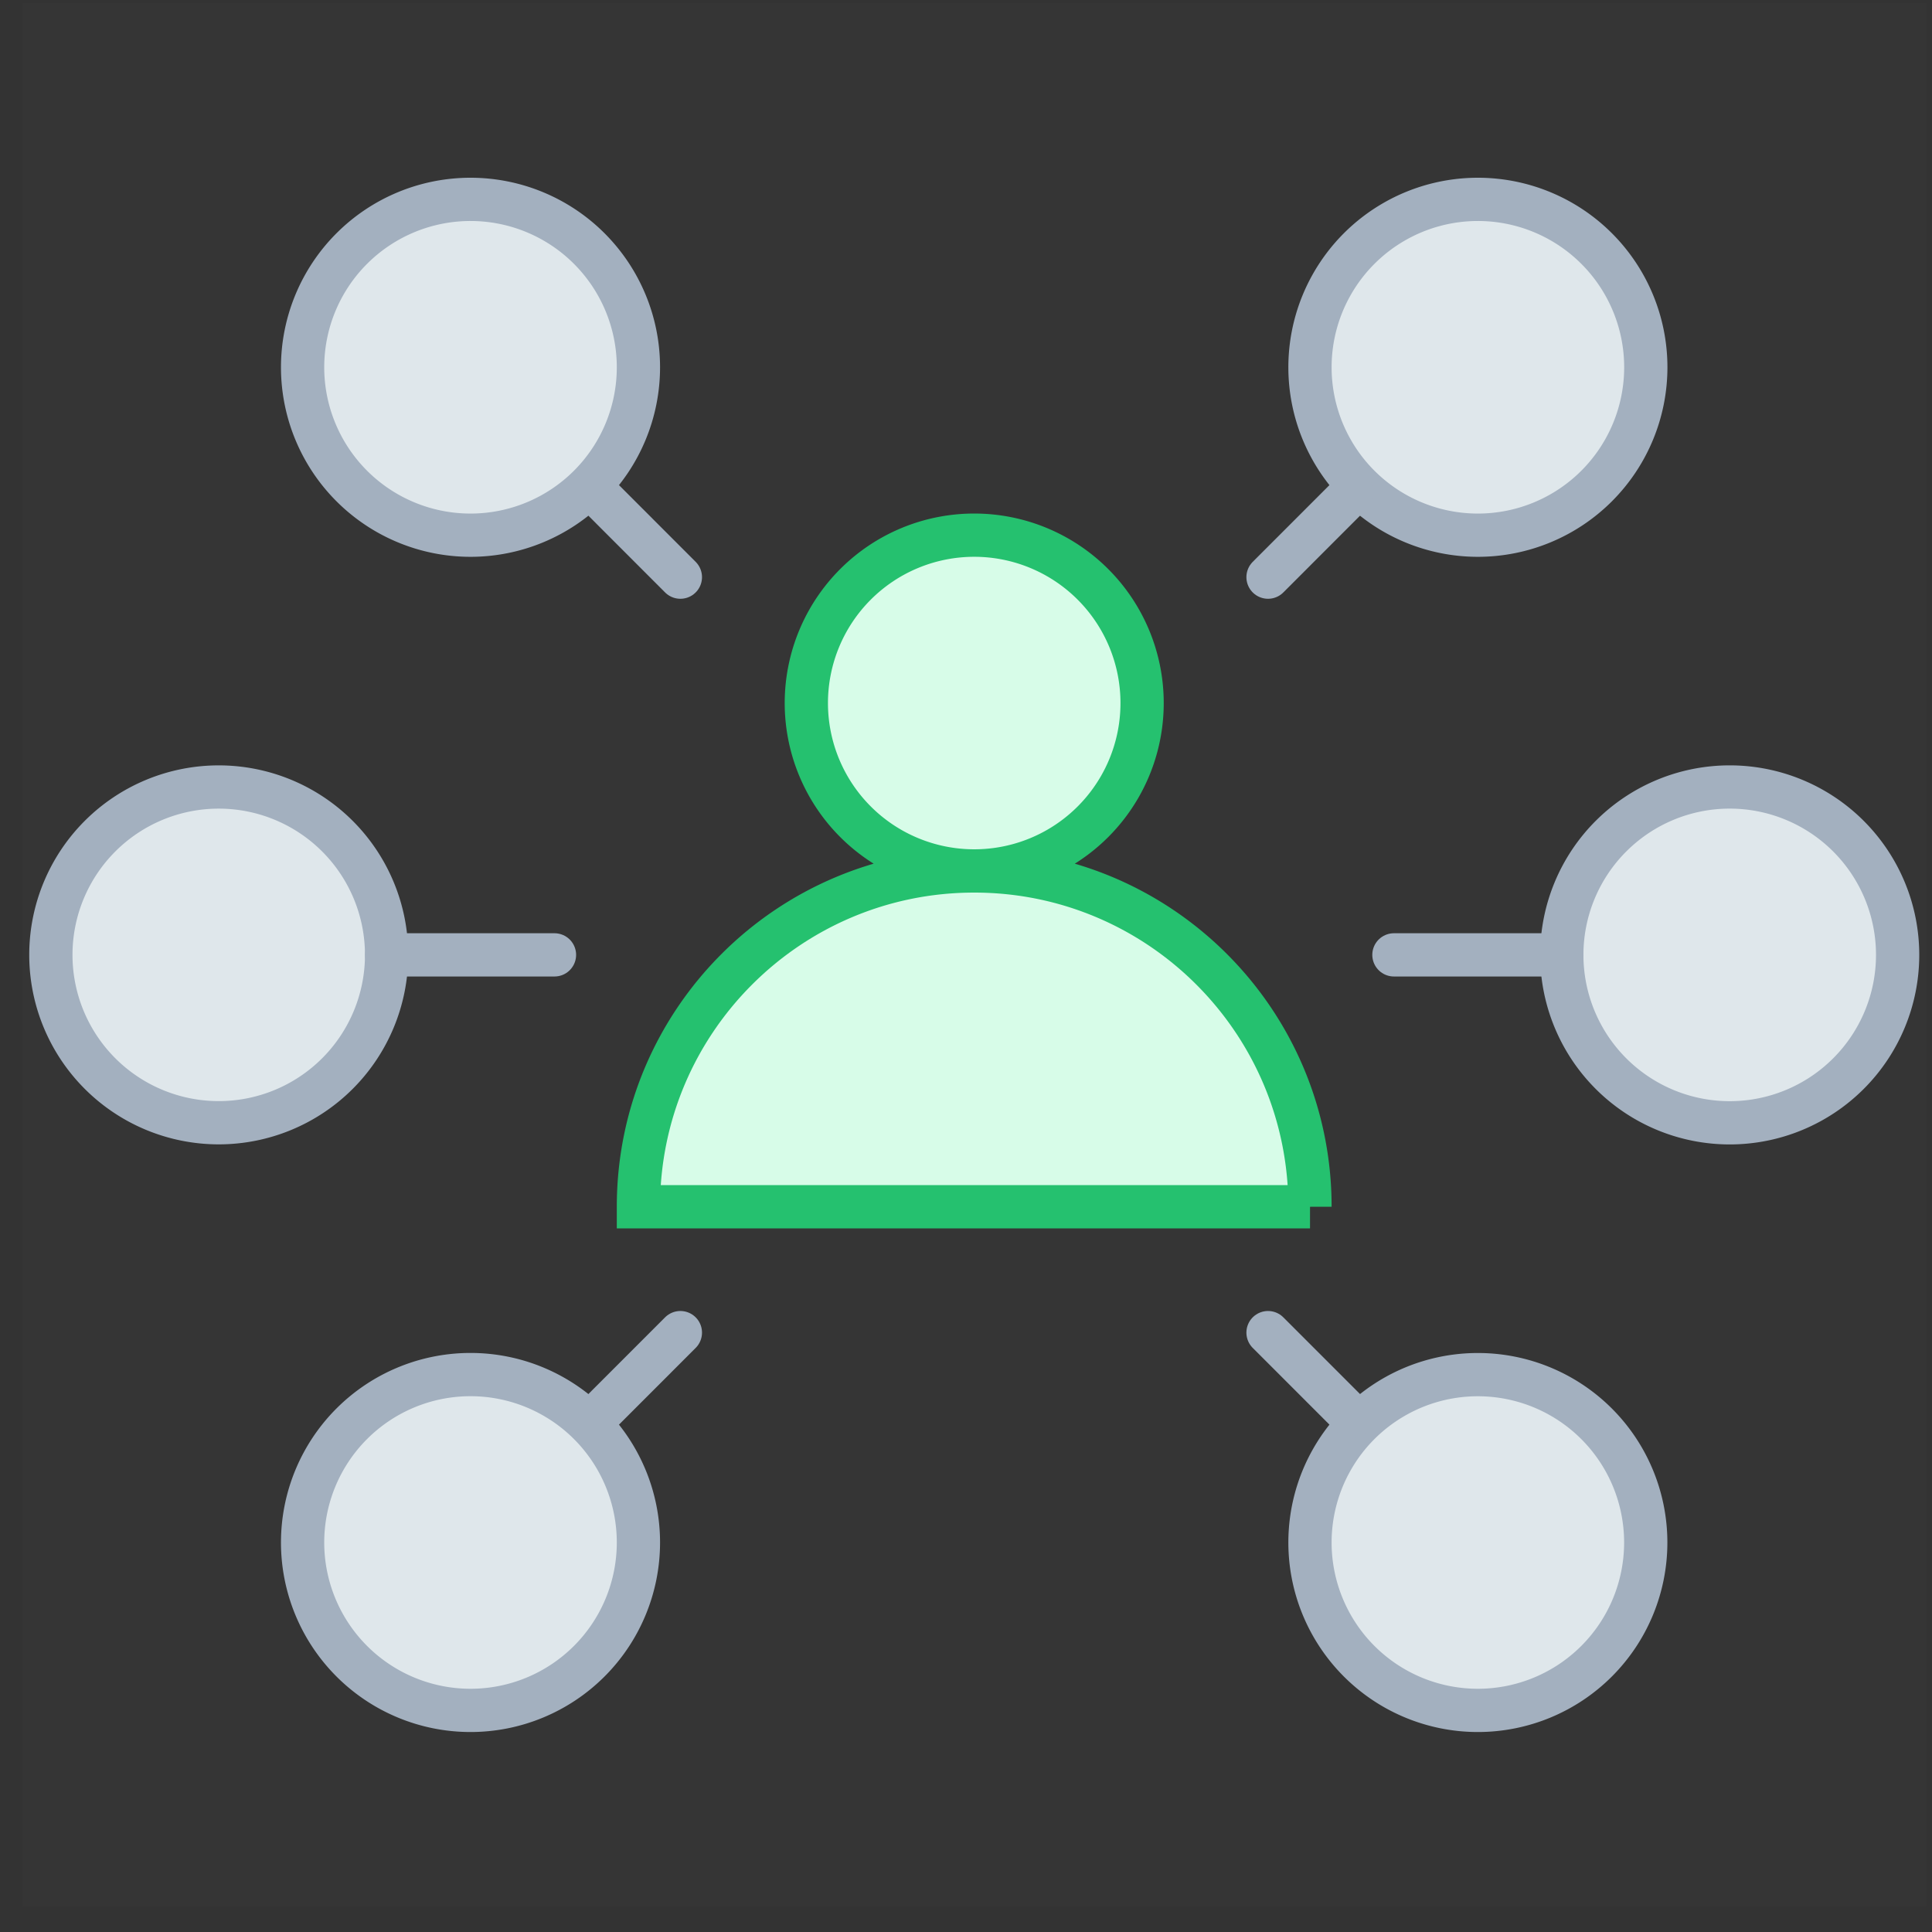 <svg xmlns="http://www.w3.org/2000/svg" width="67" height="67" viewBox="0 0 67 67">
    <rect x="0" y="0" width="67" height="67" fill="#333333" stroke="none"/>
    <g fill="none" fill-rule="evenodd">
        <path fill="#FFF" fill-rule="nonzero" d="M.778 66.121h66.015V.106H.778z" opacity=".01"/>
        <path fill="#D7FCE8" fill-rule="nonzero" stroke="#25C16F" stroke-width="1.5" d="M39.607 24.381a5.82 5.82 0 0 1-5.822 5.822 5.822 5.822 0 1 1 5.822-5.822M45.429 41.849c0-6.432-5.213-11.645-11.643-11.645-6.432 0-11.646 5.213-11.646 11.645h23.29-.001z"/>
        <path fill="#DFE7EB" fill-rule="nonzero" d="M22.14 12.738a5.823 5.823 0 1 1-11.646-.002 5.823 5.823 0 0 1 11.646.002"/>
        <path stroke="#A3B0BF" stroke-width="1.5" d="M22.14 12.738a5.823 5.823 0 1 1-11.646-.002 5.823 5.823 0 0 1 11.646.002z"/>
        <path fill="#DFE7EB" fill-rule="nonzero" d="M13.407 33.114a5.821 5.821 0 1 1-11.643 0 5.821 5.821 0 1 1 11.643 0"/>
        <path stroke="#A3B0BF" stroke-width="1.5" d="M13.407 33.114a5.821 5.821 0 1 1-11.643 0 5.821 5.821 0 1 1 11.643 0z"/>
        <path fill="#DFE7EB" fill-rule="nonzero" d="M22.14 53.493a5.823 5.823 0 1 1-11.646-.002 5.823 5.823 0 0 1 11.646.002"/>
        <path stroke="#A3B0BF" stroke-width="1.5" d="M22.14 53.493a5.823 5.823 0 1 1-11.646-.002 5.823 5.823 0 0 1 11.646.002z"/>
        <path fill="#DFE7EB" fill-rule="nonzero" d="M45.429 53.493a5.821 5.821 0 0 1 5.822-5.822 5.822 5.822 0 1 1-5.822 5.822"/>
        <path stroke="#A3B0BF" stroke-width="1.5" d="M45.429 53.493a5.821 5.821 0 0 1 5.822-5.822 5.822 5.822 0 1 1-5.822 5.822z"/>
        <path fill="#DFE7EB" fill-rule="nonzero" d="M54.162 33.114a5.823 5.823 0 1 1 11.646.002 5.823 5.823 0 0 1-11.646-.002"/>
        <path stroke="#A3B0BF" stroke-width="1.5" d="M54.162 33.114a5.823 5.823 0 1 1 11.646.002 5.823 5.823 0 0 1-11.646-.002z"/>
        <path fill="#DFE7EB" fill-rule="nonzero" d="M45.429 12.738a5.823 5.823 0 1 1 11.646-.002 5.823 5.823 0 0 1-11.646.002"/>
        <path stroke="#A3B0BF" stroke-width="1.5" d="M45.429 12.738a5.823 5.823 0 1 1 11.646-.002 5.823 5.823 0 0 1-11.646.002z"/>
        <path fill="#DFE7EB" fill-rule="nonzero" d="M20.685 17.103l2.91 2.912"/>
        <path stroke="#A3B0BF" stroke-linecap="round" stroke-linejoin="round" stroke-width="1.5" d="M20.685 17.103l2.91 2.912"/>
        <path fill="#DFE7EB" fill-rule="nonzero" d="M13.407 33.114h5.822"/>
        <path stroke="#A3B0BF" stroke-linecap="round" stroke-linejoin="round" stroke-width="1.5" d="M13.407 33.114h5.822"/>
        <path fill="#DFE7EB" fill-rule="nonzero" d="M20.685 49.125l2.91-2.911"/>
        <path stroke="#A3B0BF" stroke-linecap="round" stroke-linejoin="round" stroke-width="1.5" d="M20.685 49.125l2.91-2.911"/>
        <path fill="#DFE7EB" fill-rule="nonzero" d="M46.884 49.125l-2.91-2.911"/>
        <path stroke="#A3B0BF" stroke-linecap="round" stroke-linejoin="round" stroke-width="1.5" d="M46.884 49.125l-2.91-2.911"/>
        <path fill="#DFE7EB" fill-rule="nonzero" d="M54.162 33.114H48.34"/>
        <path stroke="#A3B0BF" stroke-linecap="round" stroke-linejoin="round" stroke-width="1.5" d="M54.162 33.114H48.34"/>
        <g>
            <path fill="#DFE7EB" fill-rule="nonzero" d="M46.884 17.103l-2.91 2.912"/>
            <path stroke="#A3B0BF" stroke-linecap="round" stroke-linejoin="round" stroke-width="1.5" d="M46.884 17.103l-2.91 2.912"/>
        </g>
    </g>
</svg>
